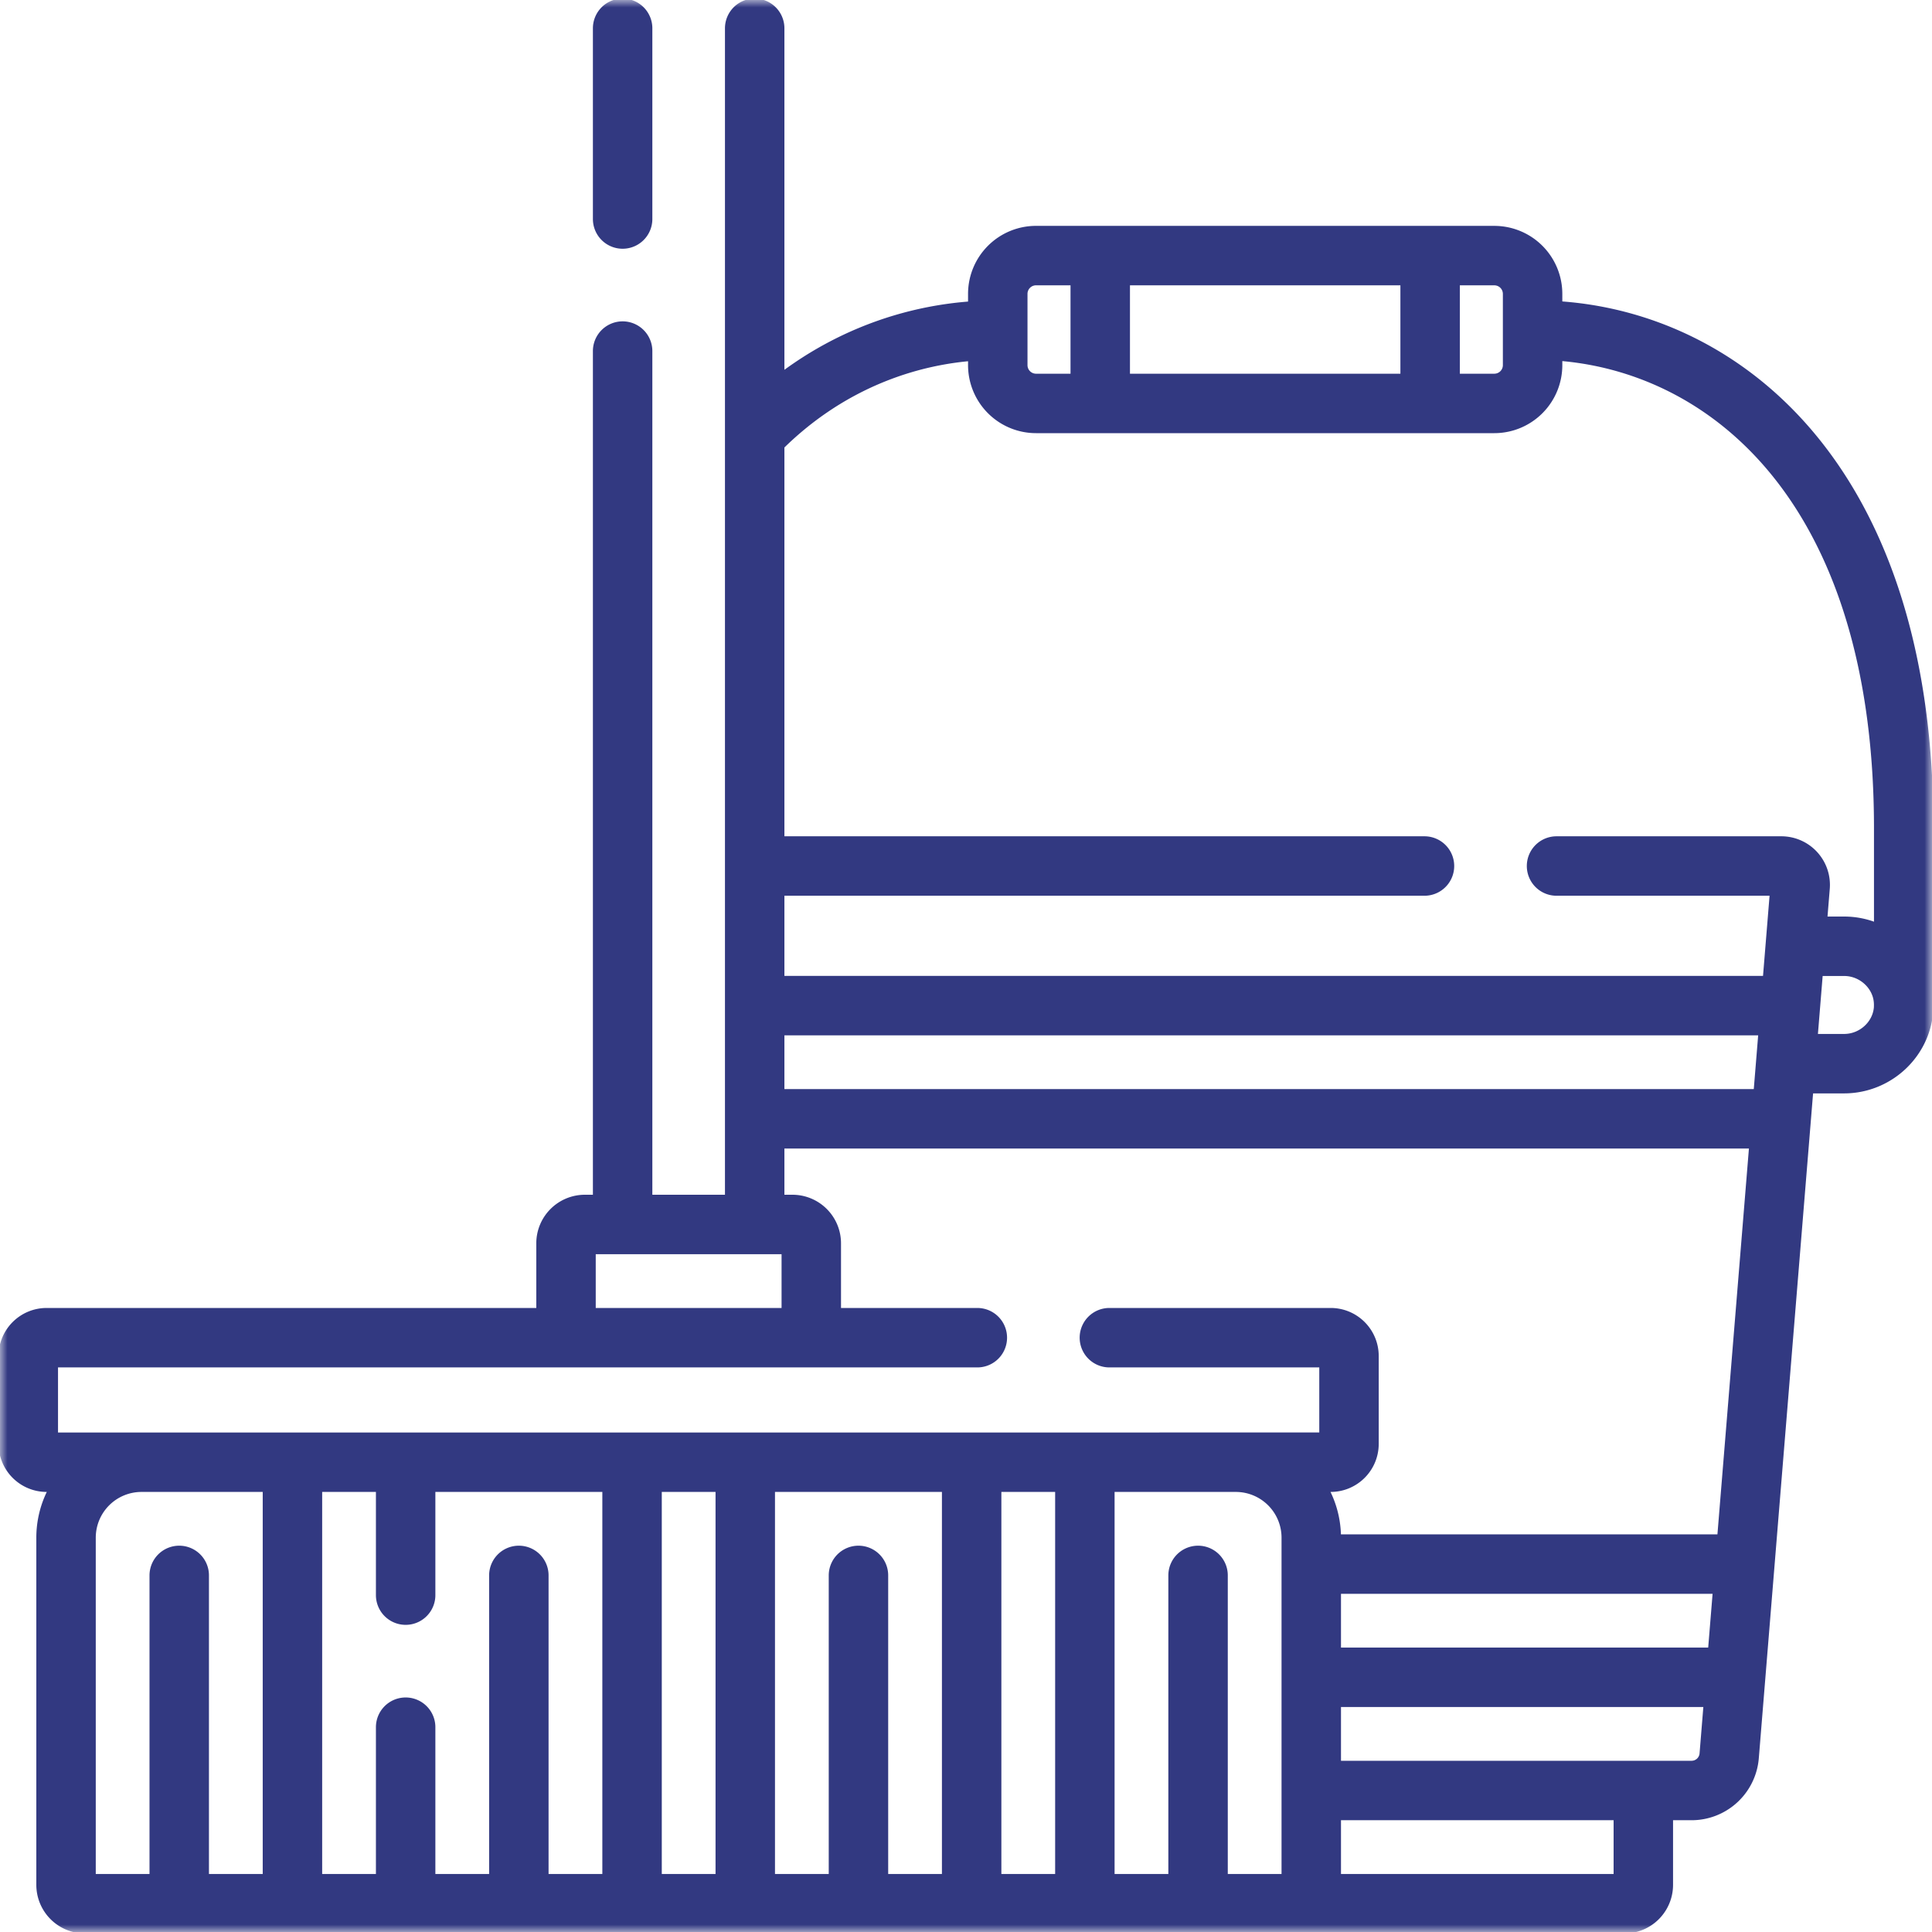 <svg xmlns="http://www.w3.org/2000/svg" width="130" height="130" fill="none"><g clip-path="url(#a)"><mask id="b" width="130" height="130" x="0" y="0" maskUnits="userSpaceOnUse" style="mask-type:luminance"><path fill="#fff" stroke="#fff" stroke-width="4" d="M128 128V2H2v126h126Z"/></mask><g stroke="#323981" stroke-linecap="round" stroke-linejoin="round" stroke-miterlimit="10" stroke-width="4" mask="url(#b)"><path d="M104.736 58.272h15.127a1.27 1.27 0 0 1 1.265 1.372l-4.775 58.502a2.54 2.54 0 0 1-2.531 2.333H88.354M50.908 58.272H95.85M110.576 120.479v6.347a1.27 1.27 0 0 1-1.269 1.27h-22.09M120.173 71.572h3.914c2.182 0 4.009-1.77 4.009-3.95 0-2.181-1.827-3.95-4.009-3.95h-3.244"/><path d="M103.34 22.217c11.498 0 24.756 9.14 24.756 33.515v11.934M67.031 22.217c-5.54 0-11.519 2.122-16.227 7.049M100.549 17.198H69.714a2.576 2.576 0 0 0-2.576 2.577v4.795a2.576 2.576 0 0 0 2.576 2.576h30.835a2.576 2.576 0 0 0 2.576-2.576v-4.795a2.576 2.576 0 0 0-2.576-2.576ZM96.23 17.482v9.38M74.033 17.482v9.38M74.648 90.01h14.889c.682 0 1.234.552 1.234 1.234v5.91c0 .682-.552 1.235-1.234 1.235H3.139a1.235 1.235 0 0 1-1.235-1.235v-5.91c0-.681.553-1.234 1.235-1.234h62.623M41.895 14.737V1.904M41.895 82.37V23.623M50.781 1.904v80.453M38.086 90.01v-6.348c0-.701.568-1.27 1.27-1.27H53.32c.702 0 1.27.569 1.27 1.27v6.348M42.53 98.643v29.453M27.295 107.332v-8.69M27.295 128.096v-11.877M65.38 98.643v29.453M50.147 128.096V98.643M19.678 98.643v29.453M83.154 98.389a5.078 5.078 0 0 1 5.078 5.078v23.359a1.27 1.27 0 0 1-1.27 1.27H5.713a1.27 1.27 0 0 1-1.269-1.27v-23.359a5.078 5.078 0 0 1 5.078-5.078M72.998 128.096V98.643M12.06 106.006v22.09M34.912 106.006v22.09M57.764 106.006v22.09M80.615 106.006v22.09M120.225 67.666H50.908M119.463 75.283H50.908M116.67 112.861H88.486M116.924 105.244H88.486"/></g></g><defs><clipPath id="a"><path fill="#fff" d="M0 0h130v130H0z"/></clipPath></defs></svg>
